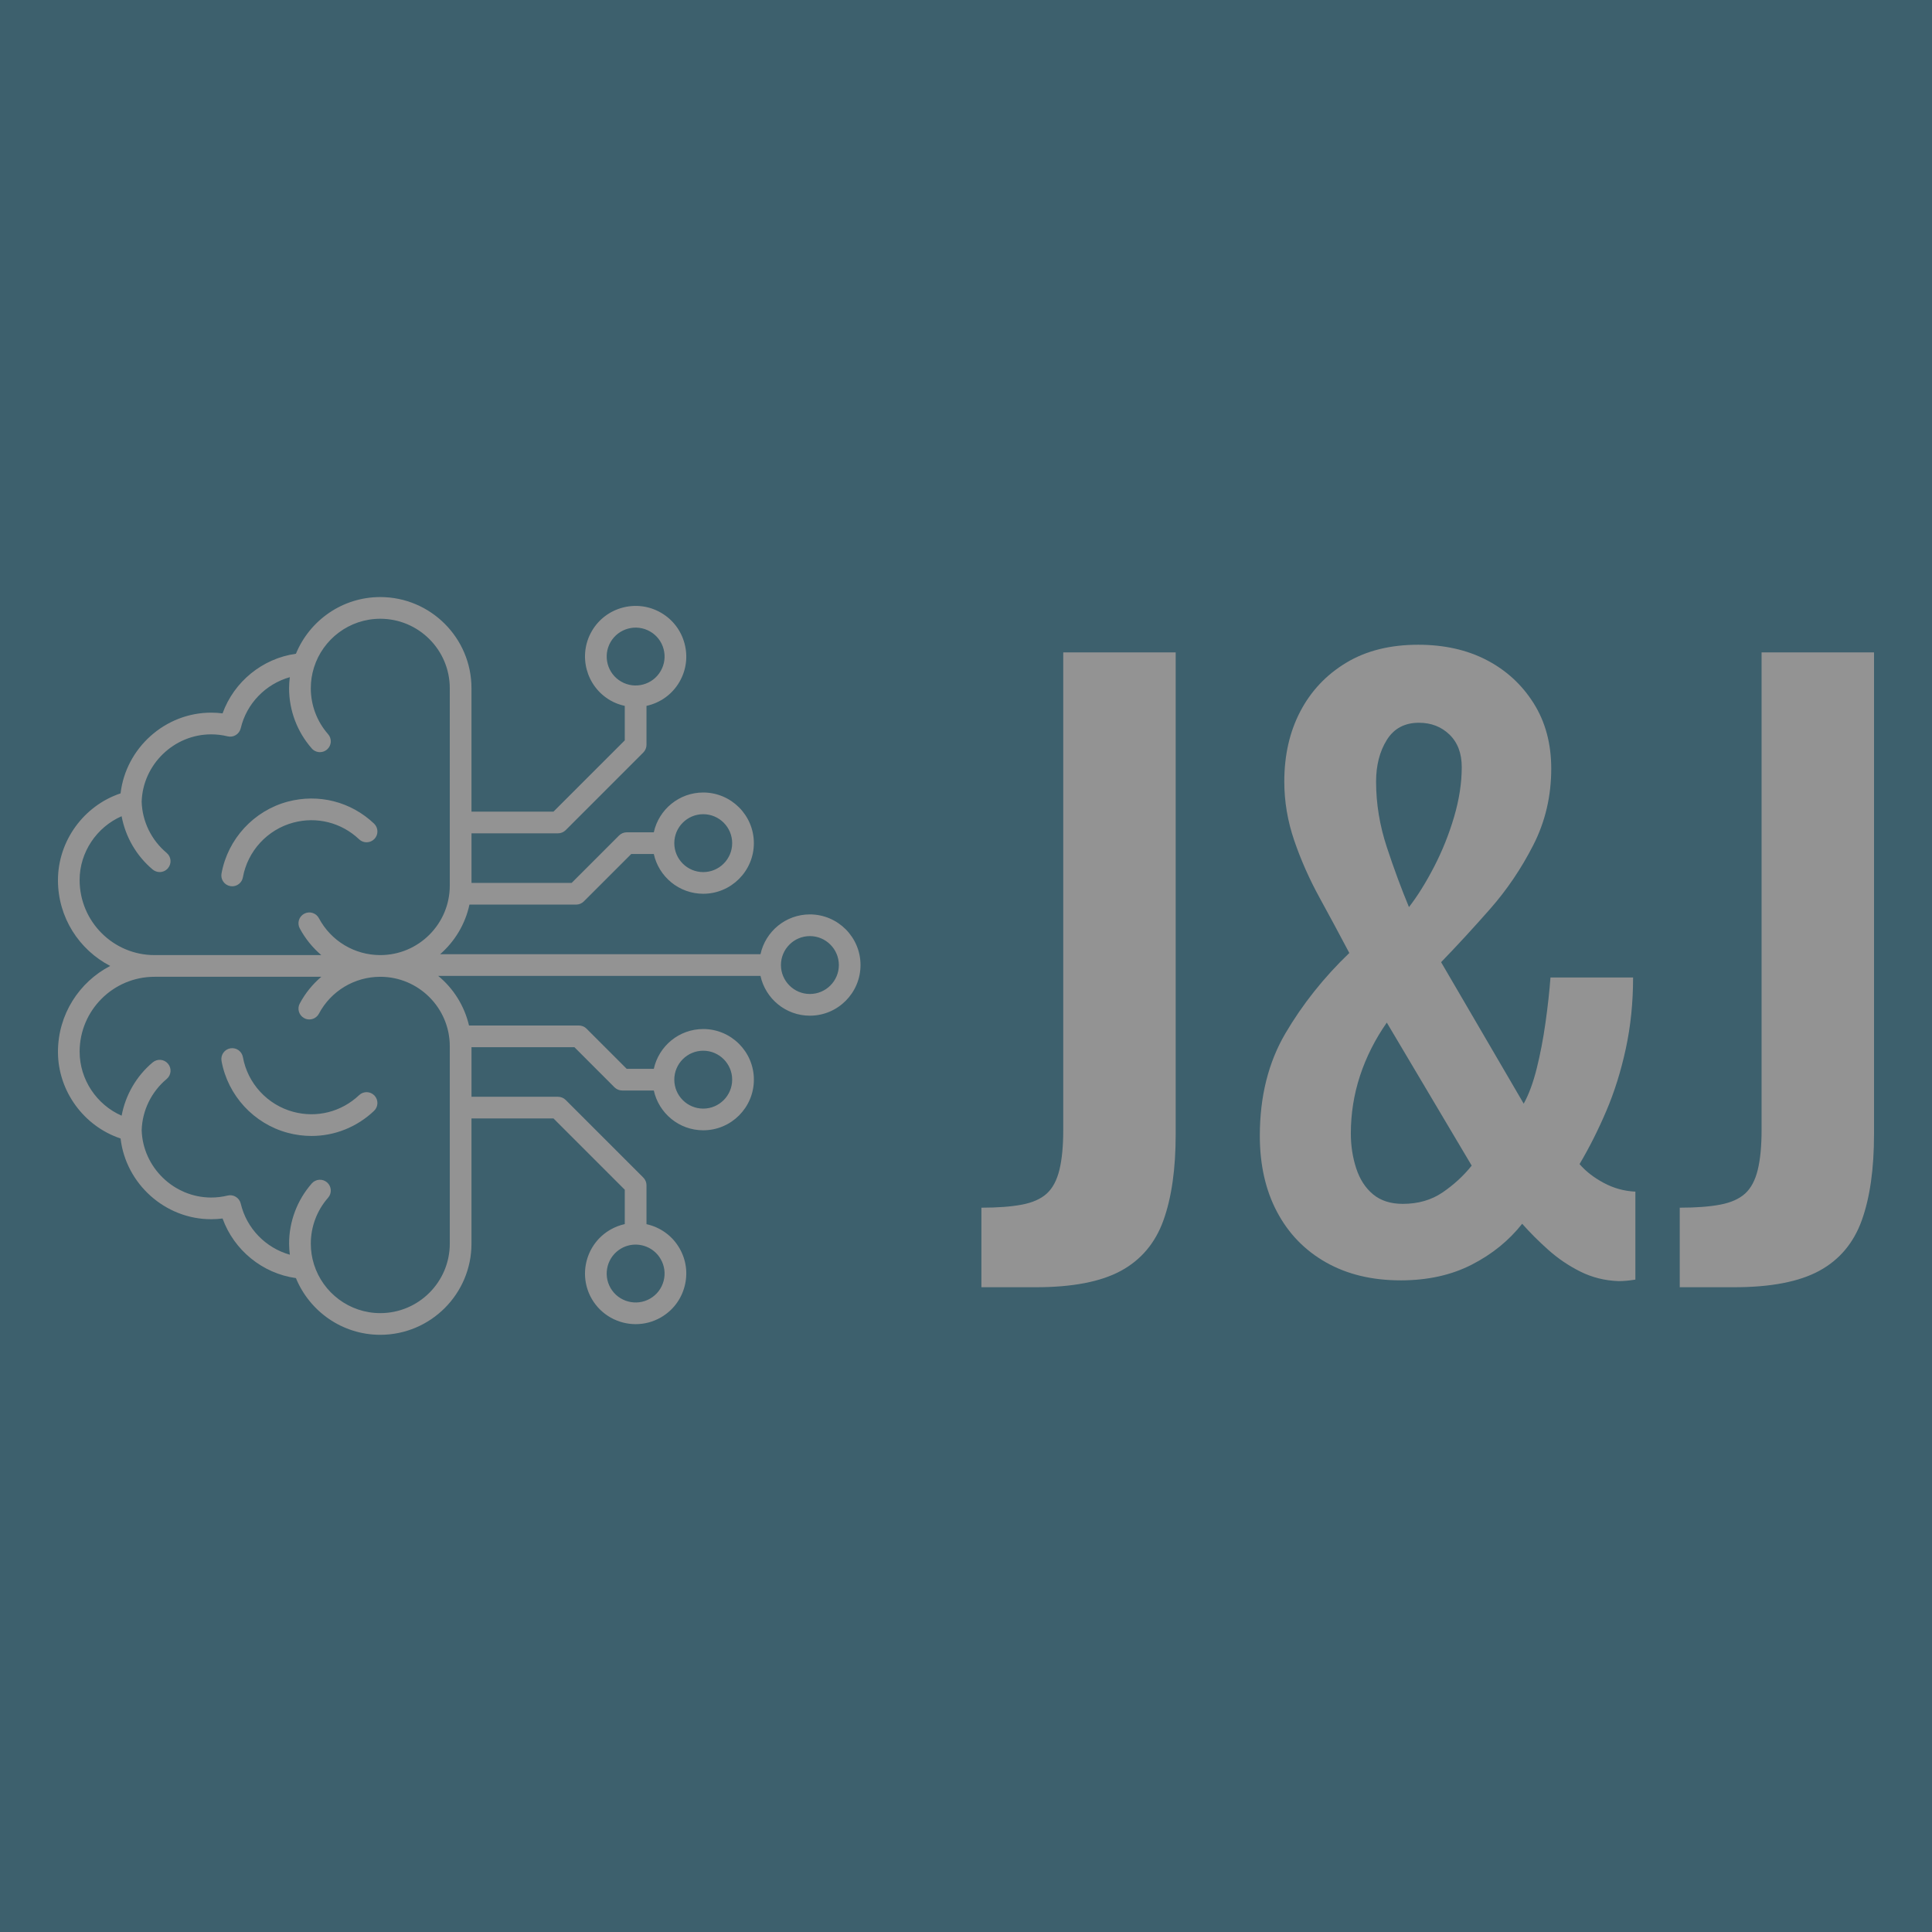 <svg xmlns="http://www.w3.org/2000/svg" xmlns:xlink="http://www.w3.org/1999/xlink" width="400" height="400" viewBox="0 0 400 400">
<rect data-name="background" width="100%" height="100%" fill="#3d606d"/><g data-name="icon" fill="#939393" data="id:4174153" transform="translate(7.434,112.34) scale(1.826)">
    <path class="st0" d="M91.042,47.899c0-1.809-1.475-3.283-3.286-3.283c-1.806,0-3.281,1.474-3.281,3.283s1.475,3.281,3.281,3.281  C89.566,51.18,91.042,49.708,91.042,47.899L91.042,47.899z M39.048,49.23c-2.921,0-5.59,1.604-6.961,4.184  c-0.222,0.416-0.646,0.652-1.085,0.652c-0.197,0-0.395-0.046-0.577-0.144c-0.602-0.318-0.829-1.063-0.508-1.661  c0.627-1.179,1.465-2.197,2.442-3.031H13.444c-4.677,0-8.486,3.807-8.486,8.487c0,3.173,1.939,6.025,4.761,7.261  c0.439-2.341,1.668-4.488,3.527-6.046c0.523-0.434,1.297-0.367,1.732,0.154c0.439,0.521,0.37,1.296-0.153,1.733  c-1.731,1.451-2.763,3.563-2.832,5.801c0.128,4.215,3.656,7.639,7.879,7.639c0.626,0,1.253-0.075,1.865-0.224  c0.316-0.08,0.651-0.029,0.933,0.144c0.281,0.172,0.478,0.448,0.557,0.768c0.661,2.826,2.847,5.03,5.565,5.794  c-0.049-0.412-0.084-0.83-0.084-1.256c0-2.515,0.918-4.939,2.575-6.827c0.449-0.508,1.223-0.56,1.736-0.11  c0.508,0.447,0.562,1.224,0.109,1.734c-1.263,1.438-1.958,3.284-1.958,5.202c0,0.814,0.123,1.598,0.355,2.337  c0,0.012,0.005,0.023,0.01,0.034c1.006,3.19,3.996,5.51,7.514,5.51c4.346,0,7.879-3.535,7.879-7.881V57.109  C46.927,52.765,43.395,49.23,39.048,49.23L39.048,49.23z M13.444,46.77h18.915c-0.977-0.834-1.815-1.852-2.442-3.03  c-0.321-0.599-0.094-1.344,0.508-1.662c0.597-0.32,1.342-0.092,1.662,0.508c1.371,2.581,4.041,4.184,6.961,4.184  c4.346,0,7.879-3.535,7.879-7.879V16.516c0-4.345-3.532-7.881-7.879-7.881c-3.518,0-6.507,2.319-7.514,5.51  c-0.005,0.011-0.01,0.021-0.01,0.034c-0.232,0.739-0.355,1.523-0.355,2.337c0,1.918,0.696,3.765,1.958,5.202  c0.454,0.51,0.4,1.287-0.109,1.735c-0.237,0.206-0.523,0.307-0.814,0.307c-0.34,0-0.681-0.142-0.923-0.417  c-1.658-1.888-2.575-4.312-2.575-6.827c0-0.427,0.035-0.844,0.084-1.257c-2.718,0.764-4.904,2.968-5.565,5.794  c-0.079,0.32-0.276,0.595-0.557,0.768c-0.276,0.171-0.617,0.224-0.933,0.144c-0.612-0.15-1.238-0.224-1.865-0.224  c-4.223,0-7.75,3.423-7.879,7.639c0.069,2.238,1.1,4.351,2.832,5.801c0.523,0.437,0.592,1.212,0.153,1.733  c-0.242,0.291-0.592,0.441-0.942,0.441c-0.281,0-0.558-0.094-0.79-0.286c-1.86-1.559-3.088-3.706-3.527-6.046  c-2.822,1.235-4.761,4.082-4.761,7.228C4.958,42.963,8.767,46.77,13.444,46.77L13.444,46.77z M72.383,60.893  c0,1.811,1.47,3.283,3.281,3.283s3.281-1.472,3.281-3.283c0-1.808-1.47-3.281-3.281-3.281S72.383,59.085,72.383,60.893  L72.383,60.893z M67.993,79.596c-0.553,0-1.12,0.142-1.633,0.439c-1.569,0.905-2.107,2.916-1.204,4.483  c0.908,1.567,2.921,2.104,4.485,1.201c0.76-0.439,1.302-1.147,1.529-1.993c0.227-0.846,0.109-1.731-0.331-2.49  C70.232,80.186,69.127,79.596,67.993,79.596L67.993,79.596z M66.36,15.761c1.569,0.906,3.577,0.366,4.479-1.2  c0.439-0.759,0.557-1.644,0.331-2.49c-0.227-0.848-0.77-1.555-1.529-1.992c-1.569-0.906-3.577-0.366-4.485,1.2  C64.253,12.846,64.791,14.856,66.36,15.761L66.36,15.761z M72.383,34.078c0,1.809,1.47,3.281,3.281,3.281s3.281-1.472,3.281-3.281  c0-1.81-1.47-3.283-3.281-3.283S72.383,32.269,72.383,34.078L72.383,34.078z M93.498,47.899c0,3.165-2.575,5.741-5.743,5.741  c-2.743,0-5.037-1.936-5.599-4.511H45.615c1.722,1.416,2.965,3.383,3.493,5.624h12.457c0.326,0,0.642,0.13,0.868,0.359l4.554,4.553  h3.074c0.567-2.577,2.861-4.512,5.604-4.512c3.167,0,5.742,2.575,5.742,5.74c0,3.168-2.575,5.742-5.742,5.742  c-2.743,0-5.037-1.935-5.604-4.512h-3.582c-0.326,0-0.641-0.13-0.873-0.359l-4.549-4.554H49.389v5.624h9.808  c0.326,0,0.641,0.13,0.873,0.361l8.801,8.801c0.227,0.231,0.36,0.544,0.36,0.87v4.413c1.519,0.334,2.901,1.274,3.739,2.727  c0.77,1.327,0.972,2.875,0.572,4.356c-0.395,1.48-1.347,2.719-2.674,3.485c-0.903,0.521-1.884,0.768-2.861,0.768  c-1.983,0-3.917-1.029-4.983-2.868c-1.579-2.741-0.636-6.259,2.106-7.842c0.523-0.302,1.076-0.512,1.638-0.635v-3.896l-8.081-8.081  h-9.3v14.19c0,5.701-4.638,10.34-10.34,10.34c-4.317,0-8.017-2.663-9.566-6.429c-3.794-0.529-7.02-3.165-8.318-6.759  c-0.429,0.055-0.858,0.082-1.292,0.082c-5.244,0-9.675-4.029-10.272-9.154c-4.164-1.387-7.099-5.378-7.099-9.816  c0-4.248,2.408-7.924,5.925-9.749c-3.518-1.823-5.925-5.49-5.925-9.716c0-4.468,2.935-8.46,7.099-9.849  c0.597-5.124,5.027-9.153,10.272-9.153c0.434,0,0.863,0.027,1.292,0.082c1.298-3.594,4.524-6.23,8.318-6.76  c1.549-3.766,5.249-6.428,9.566-6.428c5.703,0,10.34,4.639,10.34,10.34v13.988h9.3l8.081-8.082v-3.905  c-0.562-0.124-1.115-0.323-1.638-0.627c-2.743-1.582-3.685-5.099-2.106-7.842c1.583-2.742,5.106-3.684,7.844-2.1  c1.327,0.766,2.279,2.004,2.674,3.485c0.4,1.48,0.197,3.028-0.572,4.357c-0.839,1.452-2.22,2.39-3.739,2.724v4.417  c0,0.325-0.133,0.638-0.36,0.869l-8.801,8.803c-0.232,0.231-0.548,0.361-0.873,0.361h-9.808v5.622h11.357l5.377-5.378  c0.232-0.229,0.548-0.359,0.868-0.359h3.068c0.567-2.577,2.861-4.513,5.604-4.513c3.167,0,5.742,2.577,5.742,5.742  c0,3.165-2.575,5.739-5.742,5.739c-2.743,0-5.037-1.934-5.604-4.509h-2.555l-5.378,5.376c-0.232,0.231-0.548,0.361-0.868,0.361  H49.157c-0.474,2.223-1.668,4.179-3.32,5.624h36.32c0.562-2.577,2.856-4.511,5.599-4.511C90.924,42.158,93.498,44.733,93.498,47.899  L93.498,47.899z M36.651,62.647c0.488-0.466,1.268-0.444,1.736,0.048c0.464,0.494,0.444,1.271-0.049,1.738  c-1.954,1.854-4.484,2.844-7.084,2.844c-0.903,0-1.81-0.117-2.704-0.357c-3.848-1.033-6.793-4.228-7.504-8.148  c-0.118-0.668,0.321-1.308,0.992-1.429c0.666-0.123,1.307,0.322,1.431,0.99c0.538,2.988,2.782,5.424,5.718,6.21  C31.851,65.258,34.643,64.549,36.651,62.647L36.651,62.647z M29.181,31.75c-2.931,0.784-5.175,3.223-5.713,6.208  c-0.108,0.594-0.626,1.01-1.209,1.01c-0.074,0-0.148-0.005-0.222-0.02c-0.671-0.121-1.115-0.76-0.992-1.429  c0.71-3.917,3.656-7.115,7.499-8.146c3.503-0.934,7.163-0.009,9.793,2.485c0.493,0.467,0.518,1.244,0.049,1.738  c-0.469,0.492-1.248,0.515-1.736,0.048C34.643,31.743,31.851,31.033,29.181,31.75z"/>
    </g><g data-name="business_name" fill="#939393" data="id:10" transform="translate(201.606,73.309) scale(3.959)"><path d="M0.4,48.8l0-4.16q1.28,0,2.12-0.16t1.3-0.58t0.66-1.24t0.2-2.1l0-24.96l5.88,0l0,25.2q0,2.72-0.64,4.5t-2.22,2.64t-4.46,0.86l-2.84,0z M22.32,48.44q-2.24,0-3.9-0.94t-2.56-2.64t-0.9-3.98q0-3.08,1.34-5.36t3.34-4.2q-0.76-1.44-1.56-2.9t-1.32-2.98t-0.52-3.08q0-2.08,0.84-3.68t2.4-2.54t3.76-0.94q2.04,0,3.58,0.8t2.46,2.26t0.92,3.42q0,2.16-0.94,4t-2.26,3.34t-2.56,2.78l4.32,7.4q0.4-0.72,0.68-1.84t0.46-2.4t0.26-2.36l4.32,0q0,1.96-0.38,3.72t-1.02,3.26t-1.4,2.78q0.48,0.56,1.26,0.98t1.66,0.46l0,4.6q-0.24,0.04-0.46,0.06t-0.42,0.02q-1.08-0.04-2-0.5t-1.68-1.14t-1.36-1.36q-1.04,1.32-2.64,2.14t-3.72,0.82z M22.44,44.44q1.2,0,2.08-0.6t1.52-1.4l-4.44-7.48q-0.92,1.32-1.4,2.78t-0.48,3.02q0,0.96,0.28,1.82t0.88,1.36t1.56,0.5z M22.76,28.92q0.68-0.88,1.32-2.12t1.04-2.6t0.4-2.6q0-1.08-0.64-1.7t-1.6-0.62q-1.12,0-1.68,0.9t-0.56,2.18q0,1.72,0.56,3.42t1.16,3.14z M36.92,48.8l0-4.16q1.28,0,2.12-0.16t1.3-0.58t0.66-1.24t0.2-2.1l0-24.96l5.88,0l0,25.2q0,2.72-0.64,4.5t-2.22,2.64t-4.46,0.86l-2.84,0z"/></g></svg>